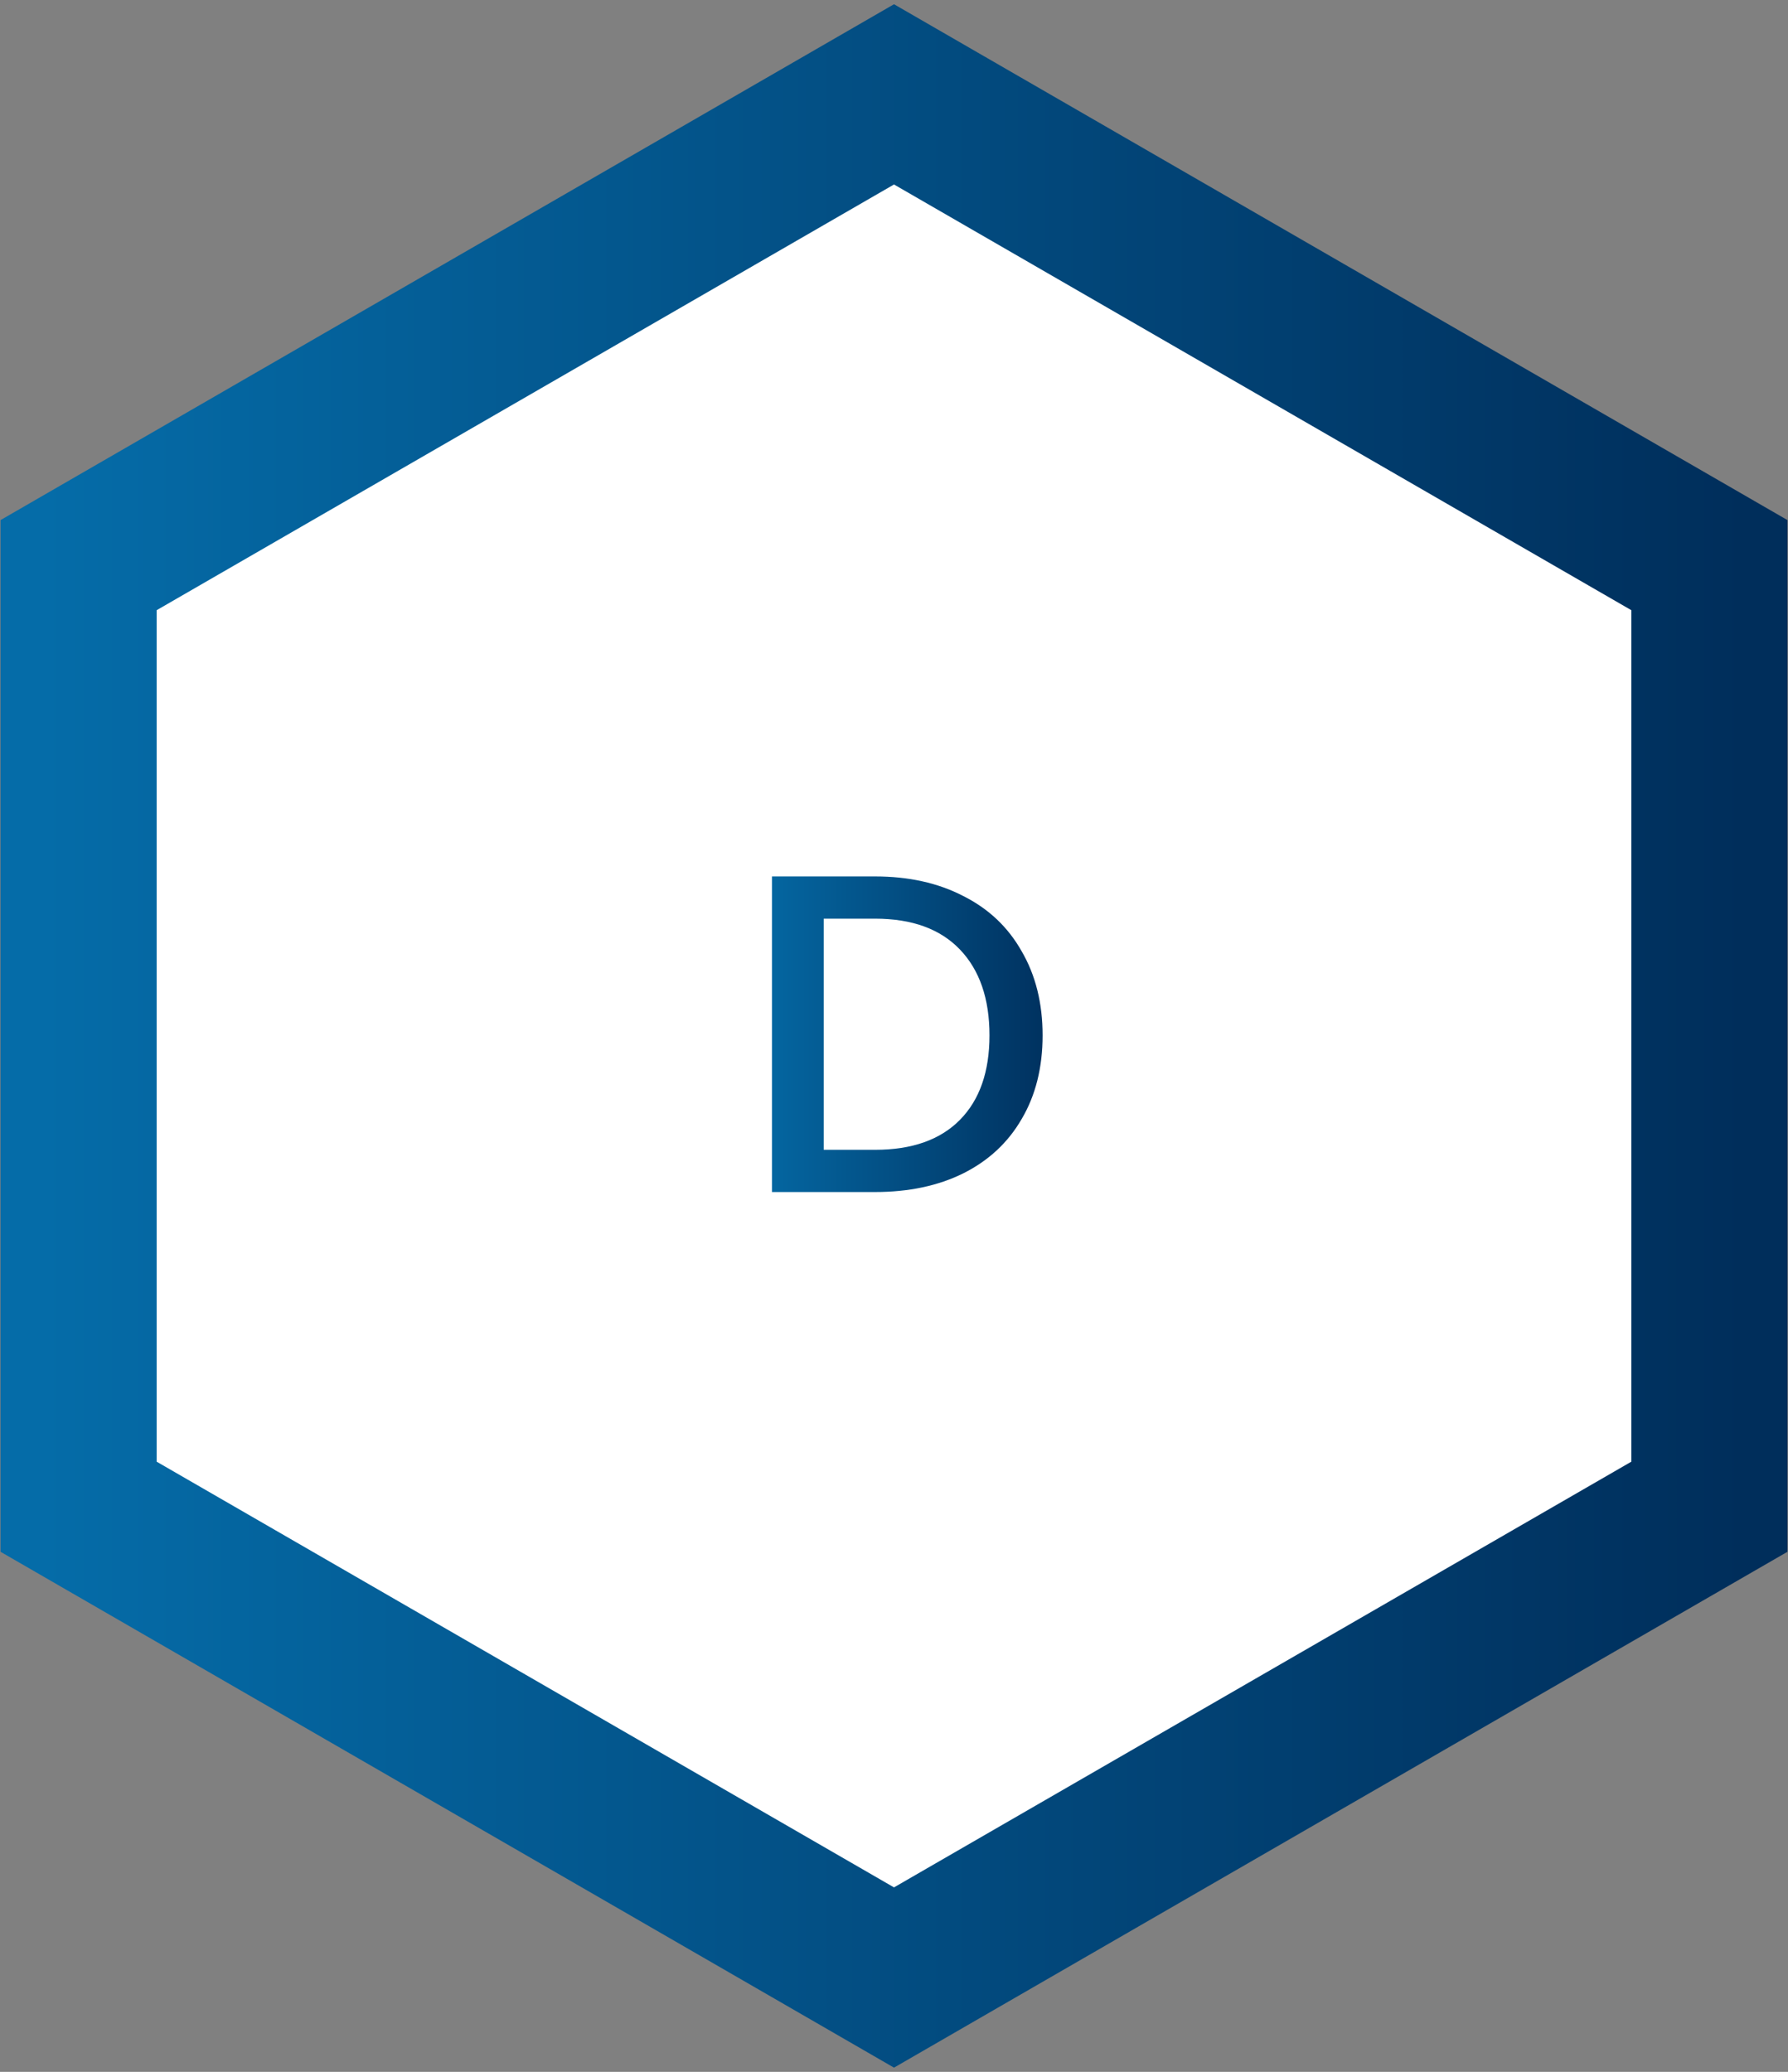 <svg width="126" height="146" viewBox="0 0 126 146" fill="none" xmlns="http://www.w3.org/2000/svg">
<rect x="0" y="0" width="126" height="146" fill="#808080" stroke="none"/>
<path d="M65.75 8.237L63 6.649L60.25 8.237L8.288 38.237L5.538 39.825V43V103V106.175L8.288 107.763L60.25 137.763L63 139.351L65.75 137.763L117.712 107.763L120.462 106.175V103V43V39.825L117.712 38.237L65.75 8.237Z" fill="white" stroke="url(#paint0_linear_352_3596)" stroke-width="11"/>
<path d="M61.664 61.76C64.032 61.76 66.101 62.219 67.872 63.136C69.664 64.032 71.04 65.333 72 67.04C72.981 68.725 73.472 70.699 73.472 72.96C73.472 75.221 72.981 77.184 72 78.848C71.04 80.512 69.664 81.792 67.872 82.688C66.101 83.563 64.032 84 61.664 84H54.4V61.76H61.664ZM61.664 81.024C64.267 81.024 66.261 80.32 67.648 78.912C69.035 77.504 69.728 75.52 69.728 72.96C69.728 70.379 69.035 68.363 67.648 66.912C66.261 65.461 64.267 64.736 61.664 64.736H58.048V81.024H61.664Z" fill="url(#paint1_linear_352_3596)"/>
<defs>
<linearGradient id="paint0_linear_352_3596" x1="3" y1="73" x2="123" y2="73" gradientUnits="userSpaceOnUse">
<stop stop-color="#056CA8"/>
<stop offset="1" stop-color="#002E5B"/>
</linearGradient>
<linearGradient id="paint1_linear_352_3596" x1="52" y1="73" x2="75" y2="73" gradientUnits="userSpaceOnUse">
<stop stop-color="#056CA8"/>
<stop offset="1" stop-color="#002E5B"/>
</linearGradient>
</defs>
</svg>
